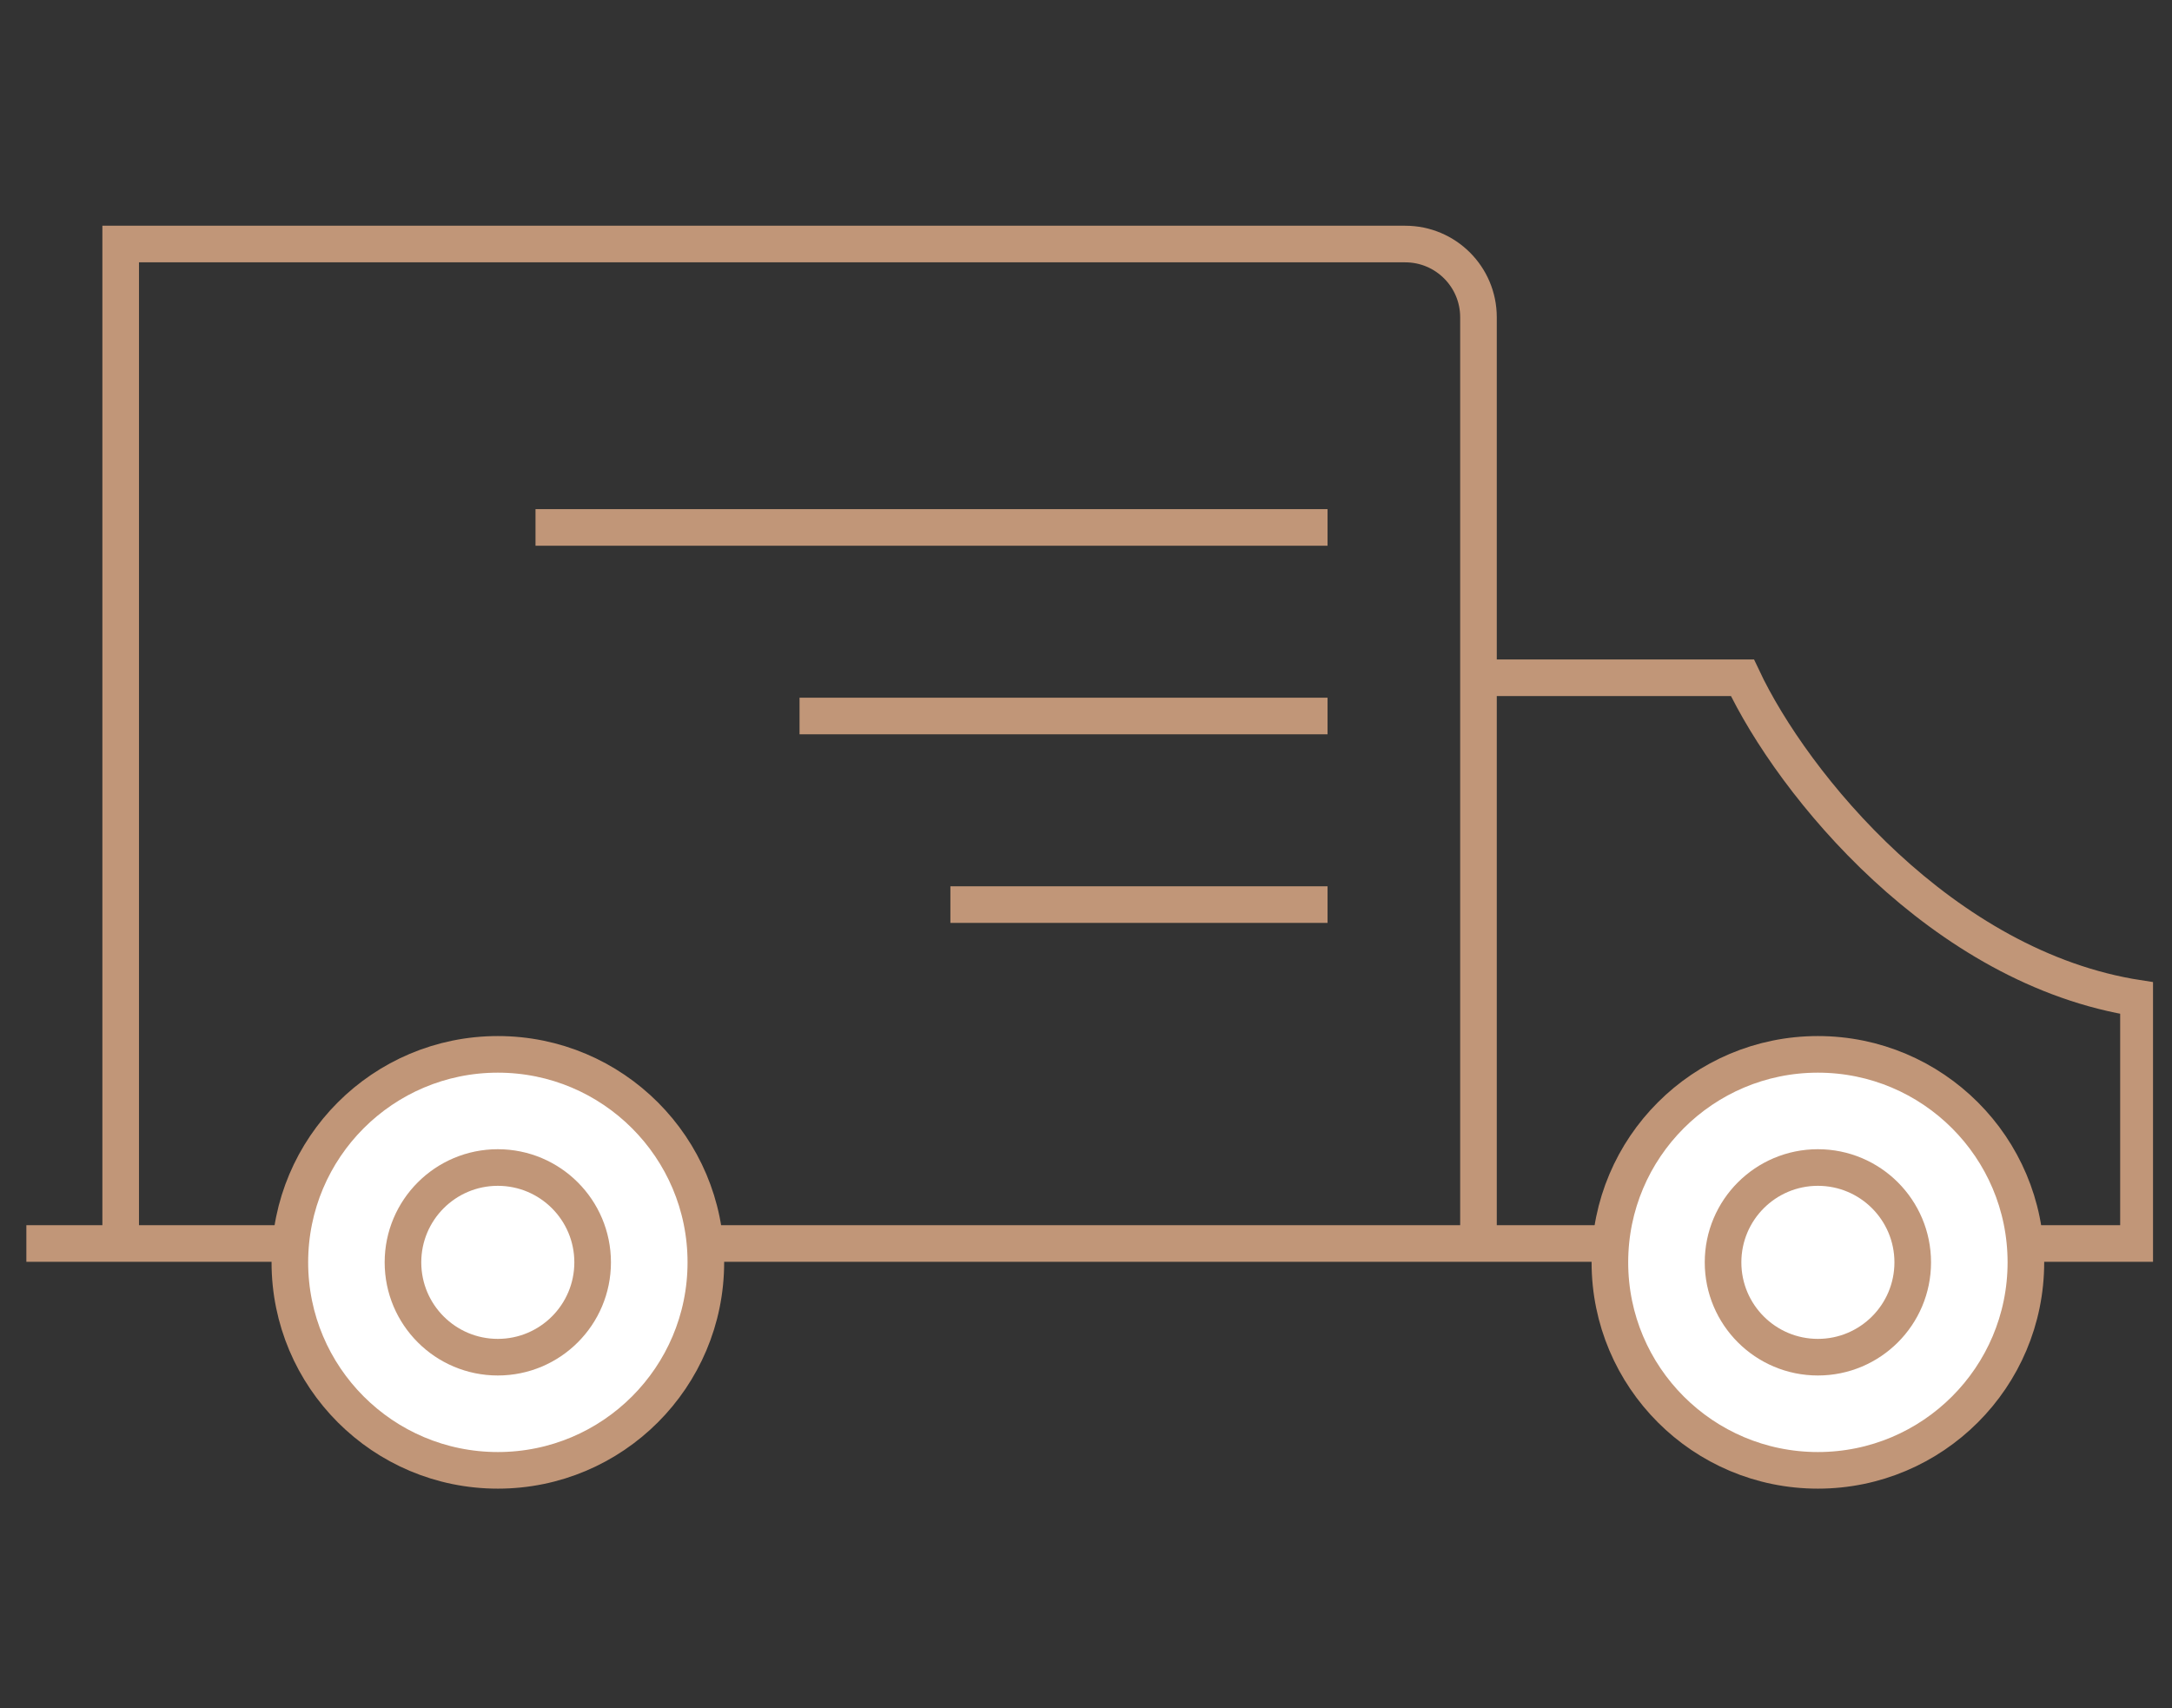 <svg width="89" height="70" viewBox="0 0 89 70" fill="none" xmlns="http://www.w3.org/2000/svg">
<rect x="0" y="0" width="89" height="70" fill="#333333" stroke="none"/>
<g clip-path="url(#clip0_1313_6719)">
<path d="M60.28 27.773H71.398C73.459 32.152 79.589 39.673 87.626 40.91V50.955H1.08" stroke="#C19678" stroke-width="1.5"/>
<path d="M60.582 50.727V13C60.582 11.343 59.239 10 57.582 10H4.945V50.727" stroke="#C19678" stroke-width="1.5"/>
<line x1="21.943" y1="21.613" x2="54.398" y2="21.613" stroke="#C19678" stroke-width="1.5"/>
<line x1="32.762" y1="29.34" x2="54.398" y2="29.34" stroke="#C19678" stroke-width="1.5"/>
<line x1="38.943" y1="37.068" x2="54.398" y2="37.068" stroke="#C19678" stroke-width="1.5"/>
<circle cx="20.4" cy="51.728" r="8.523" fill="white" stroke="#C19678" stroke-width="1.5"/>
<circle cx="74.49" cy="51.728" r="8.523" fill="white" stroke="#C19678" stroke-width="1.5"/>
<circle cx="20.398" cy="51.728" r="3.886" stroke="#C19678" stroke-width="1.5"/>
<circle cx="74.49" cy="51.728" r="3.886" stroke="#C19678" stroke-width="1.5"/>
</g>
<defs>
<clipPath id="clip0_1313_6719">
<rect width="87.445" height="70" fill="white" transform="translate(0.777)"/>
</clipPath>
</defs>
</svg>
